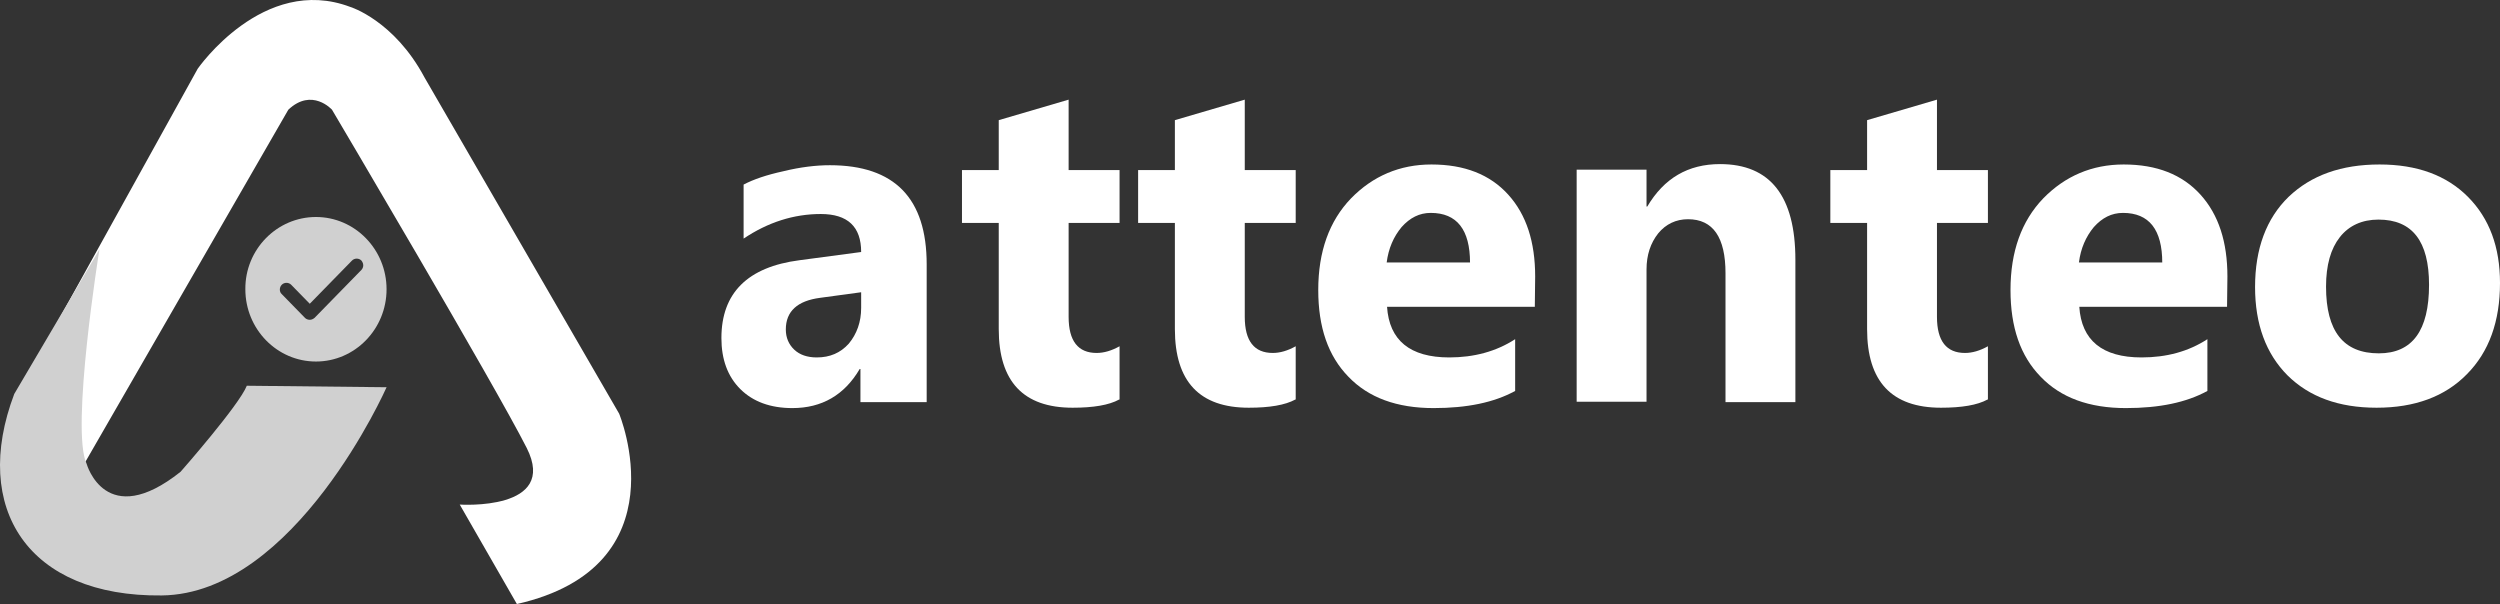 <svg width="149" height="36" viewBox="0 0 149 36" fill="none" xmlns="http://www.w3.org/2000/svg">
<rect x="0" y="0" width="149" height="36" fill="#333333" stroke="none"/>
<path fill-rule="evenodd" clip-rule="evenodd" d="M25.296 4.607L36.901 24.655C36.901 24.655 40.697 33.758 30.806 36L27.4 30.072C27.4 30.072 33.3 30.472 31.392 26.698C29.483 22.924 19.787 6.539 19.787 6.539C19.787 6.539 18.594 5.207 17.184 6.539L4.798 28.03L1.588 22.502L11.783 4.097C11.783 4.097 15.687 -1.542 20.871 0.411C20.893 0.411 23.496 1.233 25.296 4.607Z" fill="white"/>
<path fill-rule="evenodd" clip-rule="evenodd" d="M14.71 22.99L23.04 23.079C23.04 23.079 17.595 35.4 9.635 35.489C1.674 35.578 -1.732 30.294 0.85 23.478L5.925 14.864C5.925 14.864 4.19 25.632 5.166 27.652C5.166 27.652 6.294 31.671 10.762 28.118C10.784 28.096 14.255 24.144 14.71 22.99Z" fill="#D0D0D0"/>
<path fill-rule="evenodd" clip-rule="evenodd" d="M23.039 17.24C23.039 14.864 21.152 12.933 18.831 12.933C16.51 12.933 14.601 14.864 14.623 17.24C14.623 19.615 16.51 21.547 18.831 21.547C21.152 21.547 23.039 19.615 23.039 17.24ZM21.542 15.53C21.607 15.619 21.65 15.708 21.65 15.819C21.65 15.908 21.607 16.019 21.542 16.085L18.744 18.949C18.657 19.016 18.57 19.06 18.462 19.06C18.353 19.06 18.245 19.016 18.18 18.949L16.792 17.528C16.64 17.395 16.64 17.129 16.792 16.973C16.944 16.818 17.204 16.818 17.356 16.973L18.462 18.105L20.978 15.53C21.13 15.375 21.39 15.375 21.542 15.53Z" fill="#D0D0D0"/>
<path d="M55.23 23.967H51.282V21.991H51.239C50.328 23.545 48.983 24.322 47.226 24.322C45.924 24.322 44.883 23.945 44.124 23.19C43.365 22.435 42.996 21.414 42.996 20.148C42.996 17.462 44.558 15.908 47.66 15.508L51.325 15.02C51.325 13.51 50.523 12.755 48.918 12.755C47.313 12.755 45.773 13.244 44.319 14.221V11.001C44.905 10.691 45.686 10.424 46.705 10.202C47.703 9.958 48.636 9.847 49.46 9.847C53.321 9.847 55.23 11.823 55.23 15.752V23.967ZM51.325 18.35V17.418L48.874 17.751C47.529 17.928 46.835 18.55 46.835 19.638C46.835 20.126 47.009 20.526 47.334 20.837C47.66 21.147 48.115 21.303 48.679 21.303C49.46 21.303 50.089 21.036 50.588 20.481C51.065 19.904 51.325 19.194 51.325 18.35Z" fill="white"/>
<path d="M66.704 23.811C66.097 24.145 65.165 24.3 63.928 24.3C61 24.3 59.525 22.746 59.525 19.615V13.288H57.334V10.136H59.525V7.161L63.69 5.939V10.136H66.726V13.288H63.69V18.883C63.69 20.326 64.254 21.036 65.36 21.036C65.793 21.036 66.249 20.903 66.726 20.637V23.811H66.704Z" fill="white"/>
<path d="M77.203 23.811C76.595 24.145 75.662 24.3 74.426 24.3C71.498 24.3 70.023 22.746 70.023 19.615V13.288H67.832V10.136H70.023V7.161L74.188 5.939V10.136H77.224V13.288H74.188V18.883C74.188 20.326 74.751 21.036 75.858 21.036C76.292 21.036 76.747 20.903 77.224 20.637V23.811H77.203Z" fill="white"/>
<path d="M91.475 18.284H82.668C82.798 20.282 84.034 21.303 86.377 21.303C87.852 21.303 89.175 20.948 90.303 20.215V23.301C89.045 23.989 87.44 24.322 85.444 24.322C83.254 24.322 81.562 23.701 80.369 22.457C79.154 21.214 78.568 19.505 78.568 17.285C78.568 14.998 79.219 13.177 80.521 11.823C81.822 10.491 83.427 9.803 85.314 9.803C87.288 9.803 88.807 10.402 89.891 11.601C90.976 12.8 91.496 14.421 91.496 16.485L91.475 18.284ZM87.614 15.664C87.614 13.688 86.833 12.689 85.271 12.689C84.599 12.689 84.034 12.977 83.536 13.533C83.058 14.11 82.755 14.798 82.646 15.642H87.614V15.664Z" fill="white"/>
<path d="M107.005 23.967H102.84V16.285C102.84 14.154 102.103 13.066 100.606 13.066C99.89 13.066 99.283 13.355 98.828 13.91C98.372 14.487 98.133 15.197 98.133 16.063V23.945H93.969V10.113H98.133V12.311H98.177C99.175 10.624 100.606 9.78 102.515 9.78C105.508 9.78 107.005 11.69 107.005 15.486V23.967Z" fill="white"/>
<path d="M118.458 23.811C117.851 24.145 116.918 24.3 115.682 24.3C112.754 24.3 111.279 22.746 111.279 19.615V13.288H109.088V10.136H111.279V7.161L115.443 5.939V10.136H118.48V13.288H115.443V18.883C115.443 20.326 116.007 21.036 117.114 21.036C117.547 21.036 118.003 20.903 118.48 20.637V23.811H118.458Z" fill="white"/>
<path d="M132.732 18.284H123.926C124.056 20.282 125.292 21.303 127.635 21.303C129.132 21.303 130.433 20.948 131.561 20.215V23.301C130.303 23.989 128.698 24.322 126.702 24.322C124.511 24.322 122.82 23.701 121.627 22.457C120.412 21.214 119.826 19.505 119.826 17.285C119.826 14.998 120.477 13.177 121.778 11.823C123.08 10.491 124.685 9.803 126.572 9.803C128.546 9.803 130.064 10.402 131.149 11.601C132.233 12.8 132.754 14.421 132.754 16.485L132.732 18.284ZM128.871 15.664C128.871 13.688 128.09 12.689 126.529 12.689C125.856 12.689 125.292 12.977 124.793 13.533C124.316 14.11 124.013 14.798 123.904 15.642H128.871V15.664Z" fill="white"/>
<path d="M141.647 24.3C139.391 24.3 137.634 23.656 136.333 22.369C135.053 21.081 134.402 19.327 134.402 17.107C134.402 14.82 135.075 13.022 136.398 11.734C137.743 10.447 139.543 9.803 141.821 9.803C144.055 9.803 145.812 10.447 147.092 11.734C148.371 13.022 149 14.731 149 16.863C149 19.149 148.35 20.97 147.027 22.302C145.725 23.634 143.925 24.3 141.647 24.3ZM141.756 13.088C140.78 13.088 139.999 13.444 139.456 14.132C138.914 14.82 138.632 15.797 138.632 17.085C138.632 19.749 139.673 21.059 141.777 21.059C143.773 21.059 144.771 19.704 144.771 16.974C144.771 14.376 143.773 13.088 141.756 13.088Z" fill="white"/>
</svg>
